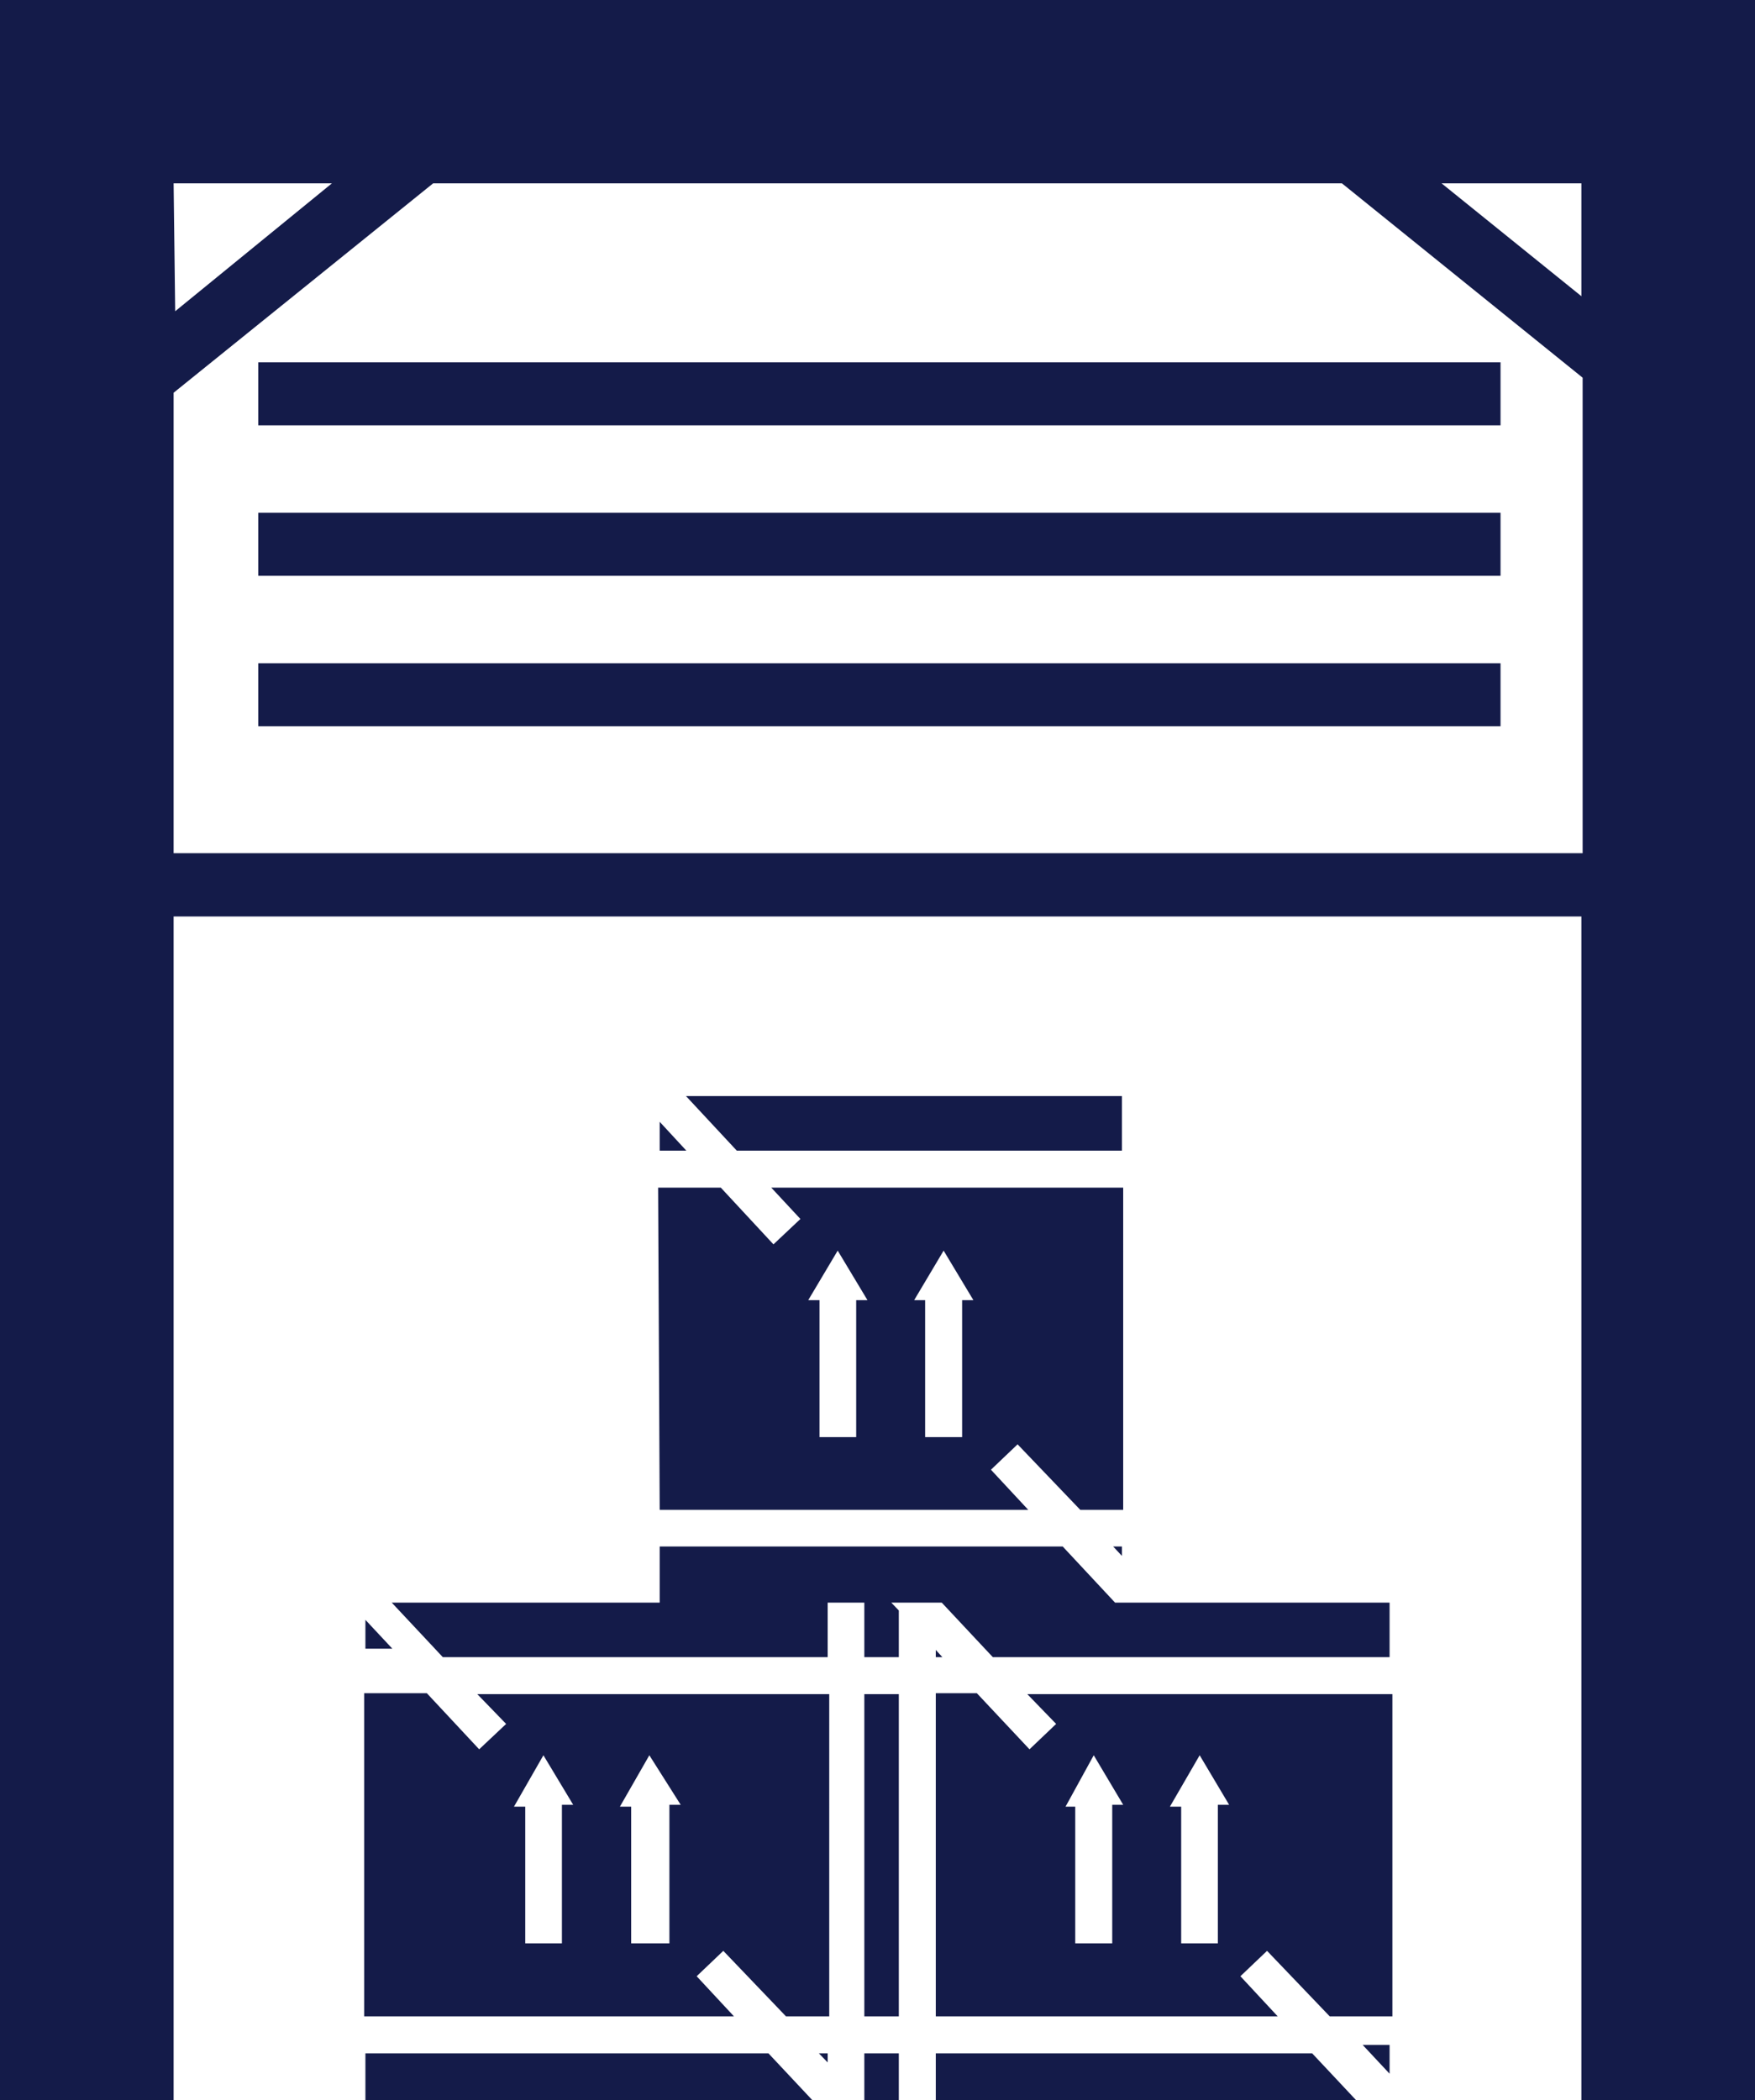 <svg xmlns="http://www.w3.org/2000/svg" viewBox="0 0 56 67"><defs><style>.cls-1{fill:#141b49;}</style></defs><g id="Layer_1" data-name="Layer 1"><polygon class="cls-1" points="44.34 66.16 44.34 65.24 43.48 65.24 44.34 66.16"/><polygon class="cls-1" points="11.66 52.6 12.52 52.6 11.66 51.68 11.66 52.6"/><path class="cls-1" d="M33.7,55l-.85.81-1.68-1.79H29.86V64.33H40.77l-1.19-1.28.85-.81,2,2.09h2V54.05H32.78Zm4.58,1,.94,1.58h-.36V62H37.69V57.64h-.36Zm-3.38,0,.94,1.58h-.35V62H34.31V57.64H34Z"/><polygon class="cls-1" points="29.86 52.87 30.07 52.87 29.86 52.64 29.86 52.87"/><polygon class="cls-1" points="27.58 67.06 27.8 67.29 28.68 67.29 28.68 65.51 27.58 65.51 27.58 67.06"/><path class="cls-1" d="M16.15,55l-.86.81-1.67-1.79h-2V64.33H23.42l-1.19-1.28.85-.81,2,2.09h1.38V54.05H15.23Zm4.57,1,1,1.58h-.36V62H20.14V57.64h-.36Zm-3.38,0,.95,1.58h-.36V62H16.76V57.64H16.4Z"/><rect class="cls-1" x="27.58" y="54.05" width="1.1" height="10.28"/><polygon class="cls-1" points="11.66 65.51 11.66 67.29 26.19 67.29 24.52 65.51 11.66 65.51"/><polygon class="cls-1" points="29.86 65.51 29.86 67.29 43.54 67.29 41.87 65.51 29.86 65.51"/><polygon class="cls-1" points="33.91 49.34 21.05 49.34 21.05 51.13 12.5 51.13 14.13 52.87 26.41 52.87 26.41 51.13 27.58 51.13 27.58 52.87 28.68 52.87 28.68 51.38 28.44 51.13 30.05 51.13 31.68 52.87 44.34 52.87 44.34 51.13 35.58 51.13 33.91 49.34"/><polygon class="cls-1" points="26.41 65.8 26.41 65.51 26.13 65.51 26.41 65.8"/><path class="cls-1" d="M21.05,48.17H32.81l-1.19-1.28.85-.81,2,2.09h1.37V37.89H24.61l.93,1-.86.81L23,37.89h-2Zm9.06-8.27.95,1.58H30.7v4.37H29.52V41.48h-.35Zm-3.38,0,.95,1.58h-.36v4.37H26.15V41.48h-.36Z"/><polygon class="cls-1" points="35.8 36.71 35.8 34.97 21.89 34.97 23.51 36.71 35.8 36.71"/><polygon class="cls-1" points="35.8 49.34 35.52 49.34 35.8 49.64 35.8 49.34"/><polygon class="cls-1" points="21.05 36.71 21.9 36.71 21.05 35.79 21.05 36.71"/><rect class="cls-1" x="8.24" y="21.16" width="39.64" height="2.01"/><rect class="cls-1" x="8.24" y="16.36" width="39.64" height="2.01"/><rect class="cls-1" x="8.24" y="11.56" width="39.64" height="2.01"/><path class="cls-1" d="M0-.29V67.29H5.54V29.24H50.46V67.29H56V-.29ZM50.46,5.85v3.6L46,5.85Zm-44.92,0h5.05l-5,4.08Zm0,21.37V12.53l8.28-6.68h29l7.68,6.2V27.22Z"/></g></svg>